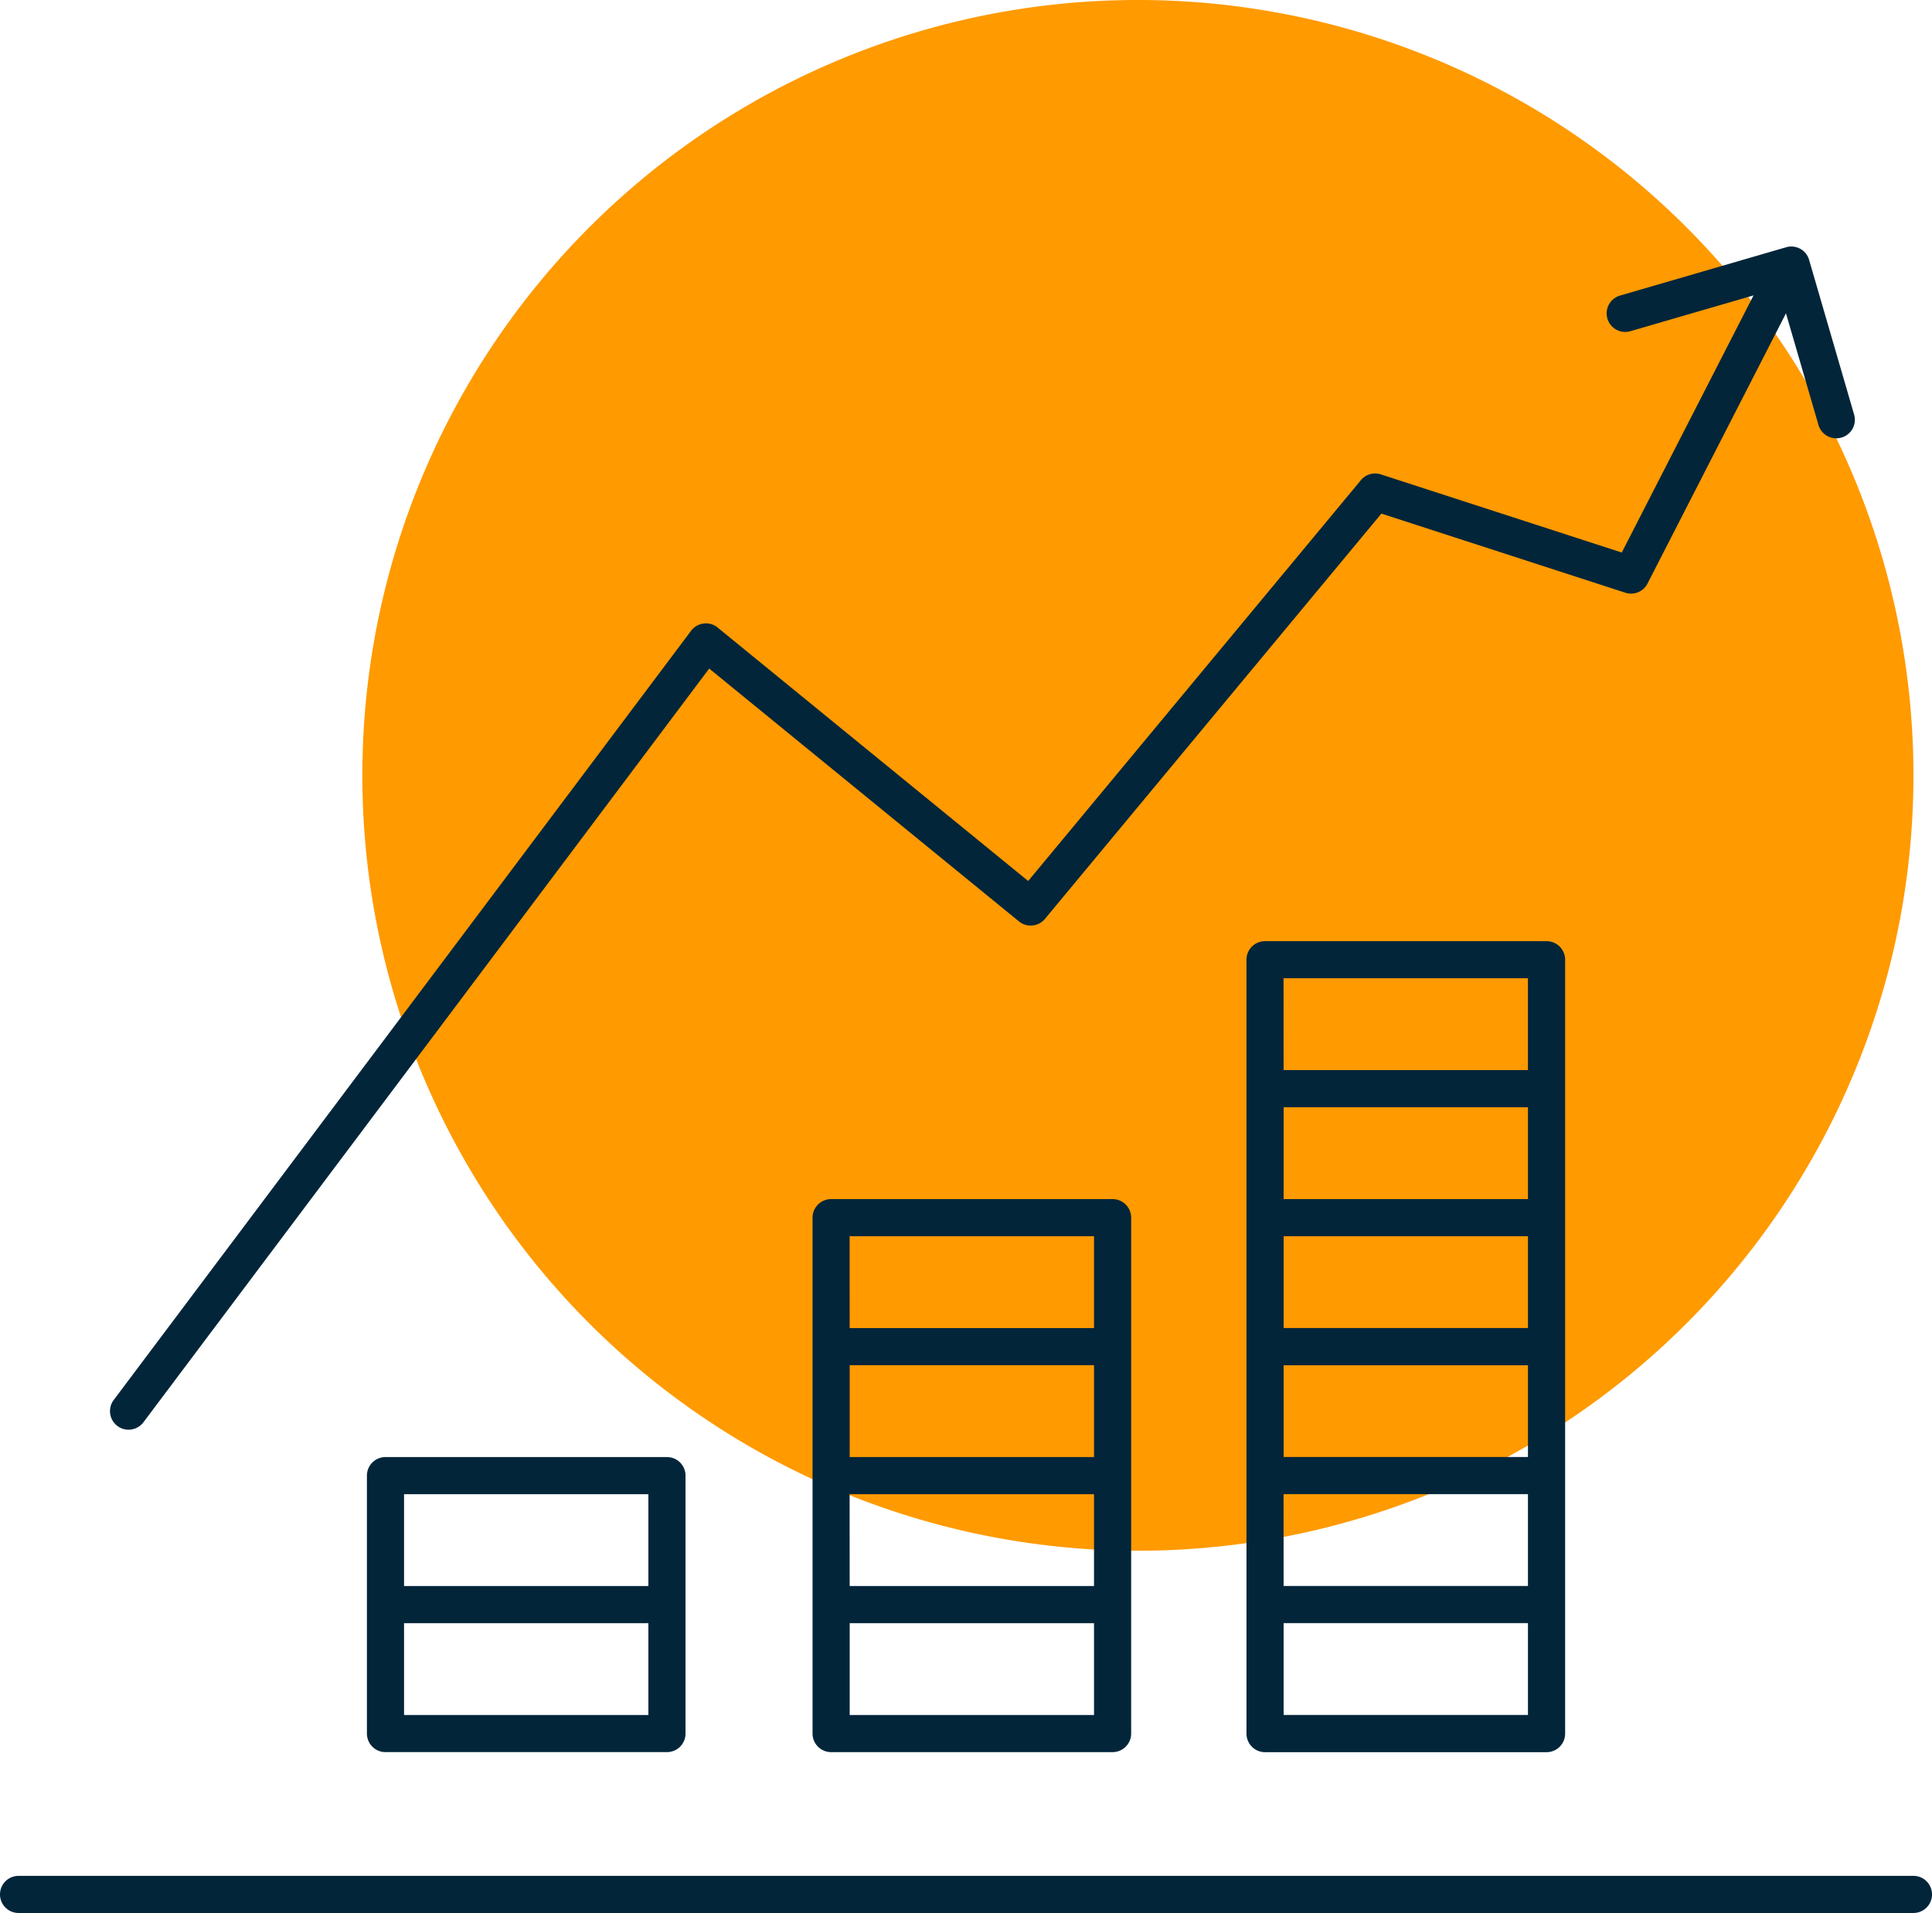 <svg xmlns="http://www.w3.org/2000/svg" xmlns:xlink="http://www.w3.org/1999/xlink" width="185.768" height="183.983" viewBox="0 0 185.768 183.983"><defs><clipPath id="a"><rect width="185.768" height="183.983" fill="#02253a"/></clipPath></defs><g transform="translate(0 0)" clip-path="url(#a)"><path d="M19.519,74.571A74.572,74.572,0,1,0,94.091,0,74.573,74.573,0,0,0,19.519,74.571" transform="translate(15.322 -0.001)" fill="#ff9a00"/><path d="M183.983,101.074H1.785a1.785,1.785,0,0,0,0,3.57h182.2a1.785,1.785,0,0,0,0-3.57" transform="translate(0 79.339)" fill="#02253a"/><path d="M7.709,127.076a1.787,1.787,0,0,0,1.43-.712l54.4-72.491L93.323,78.19a1.787,1.787,0,0,0,2.5-.241l32.349-38.98,23.453,7.609a1.778,1.778,0,0,0,2.138-.884l13.312-25.985L170.2,30.444a1.784,1.784,0,0,0,3.427-1L169.3,14.571a1.776,1.776,0,0,0-2.212-1.216L151.118,18a1.784,1.784,0,0,0,1,3.427l11.838-3.443-12.67,24.731L128.124,35.2a1.776,1.776,0,0,0-1.924.559L94.21,74.306,64.353,49.932a1.736,1.736,0,0,0-1.346-.389,1.779,1.779,0,0,0-1.21.7L6.283,124.219a1.785,1.785,0,0,0,1.426,2.858" transform="translate(4.652 10.426)" fill="#02253a"/><path d="M21.551,78.509a1.783,1.783,0,0,0-1.785,1.785V105.1a1.783,1.783,0,0,0,1.785,1.785H48.614A1.784,1.784,0,0,0,50.4,105.1V80.294a1.784,1.784,0,0,0-1.785-1.785Zm1.785,3.57H46.83v8.834H23.336ZM46.83,103.316H23.336V94.483H46.83Z" transform="translate(15.515 61.626)" fill="#02253a"/><path d="M45.556,64.61a1.784,1.784,0,0,0-1.785,1.785v49.616a1.784,1.784,0,0,0,1.785,1.785H72.621a1.784,1.784,0,0,0,1.785-1.785V66.395a1.784,1.784,0,0,0-1.785-1.785Zm25.28,24.809H47.343V80.585H70.836Zm-23.5,3.57H70.835v8.834H47.341Zm0-24.809H70.835v8.834H47.341Zm23.5,46.047H47.343v-8.834H70.836Z" transform="translate(34.358 50.716)" fill="#02253a"/><path d="M68.931,50.711A1.784,1.784,0,0,0,67.146,52.5v74.426a1.784,1.784,0,0,0,1.785,1.785H96a1.784,1.784,0,0,0,1.785-1.785V52.5A1.784,1.784,0,0,0,96,50.711ZM94.211,75.52H70.718V66.685H94.211Zm0,12.4H70.718V79.09H94.211Zm0,12.405H70.718V91.5H94.211Zm-23.5,3.57H94.21v8.834H70.716Zm0-49.618H94.21v8.834H70.716Zm23.5,70.856H70.718V116.3H94.211Z" transform="translate(52.707 39.806)" fill="#02253a"/></g></svg>
